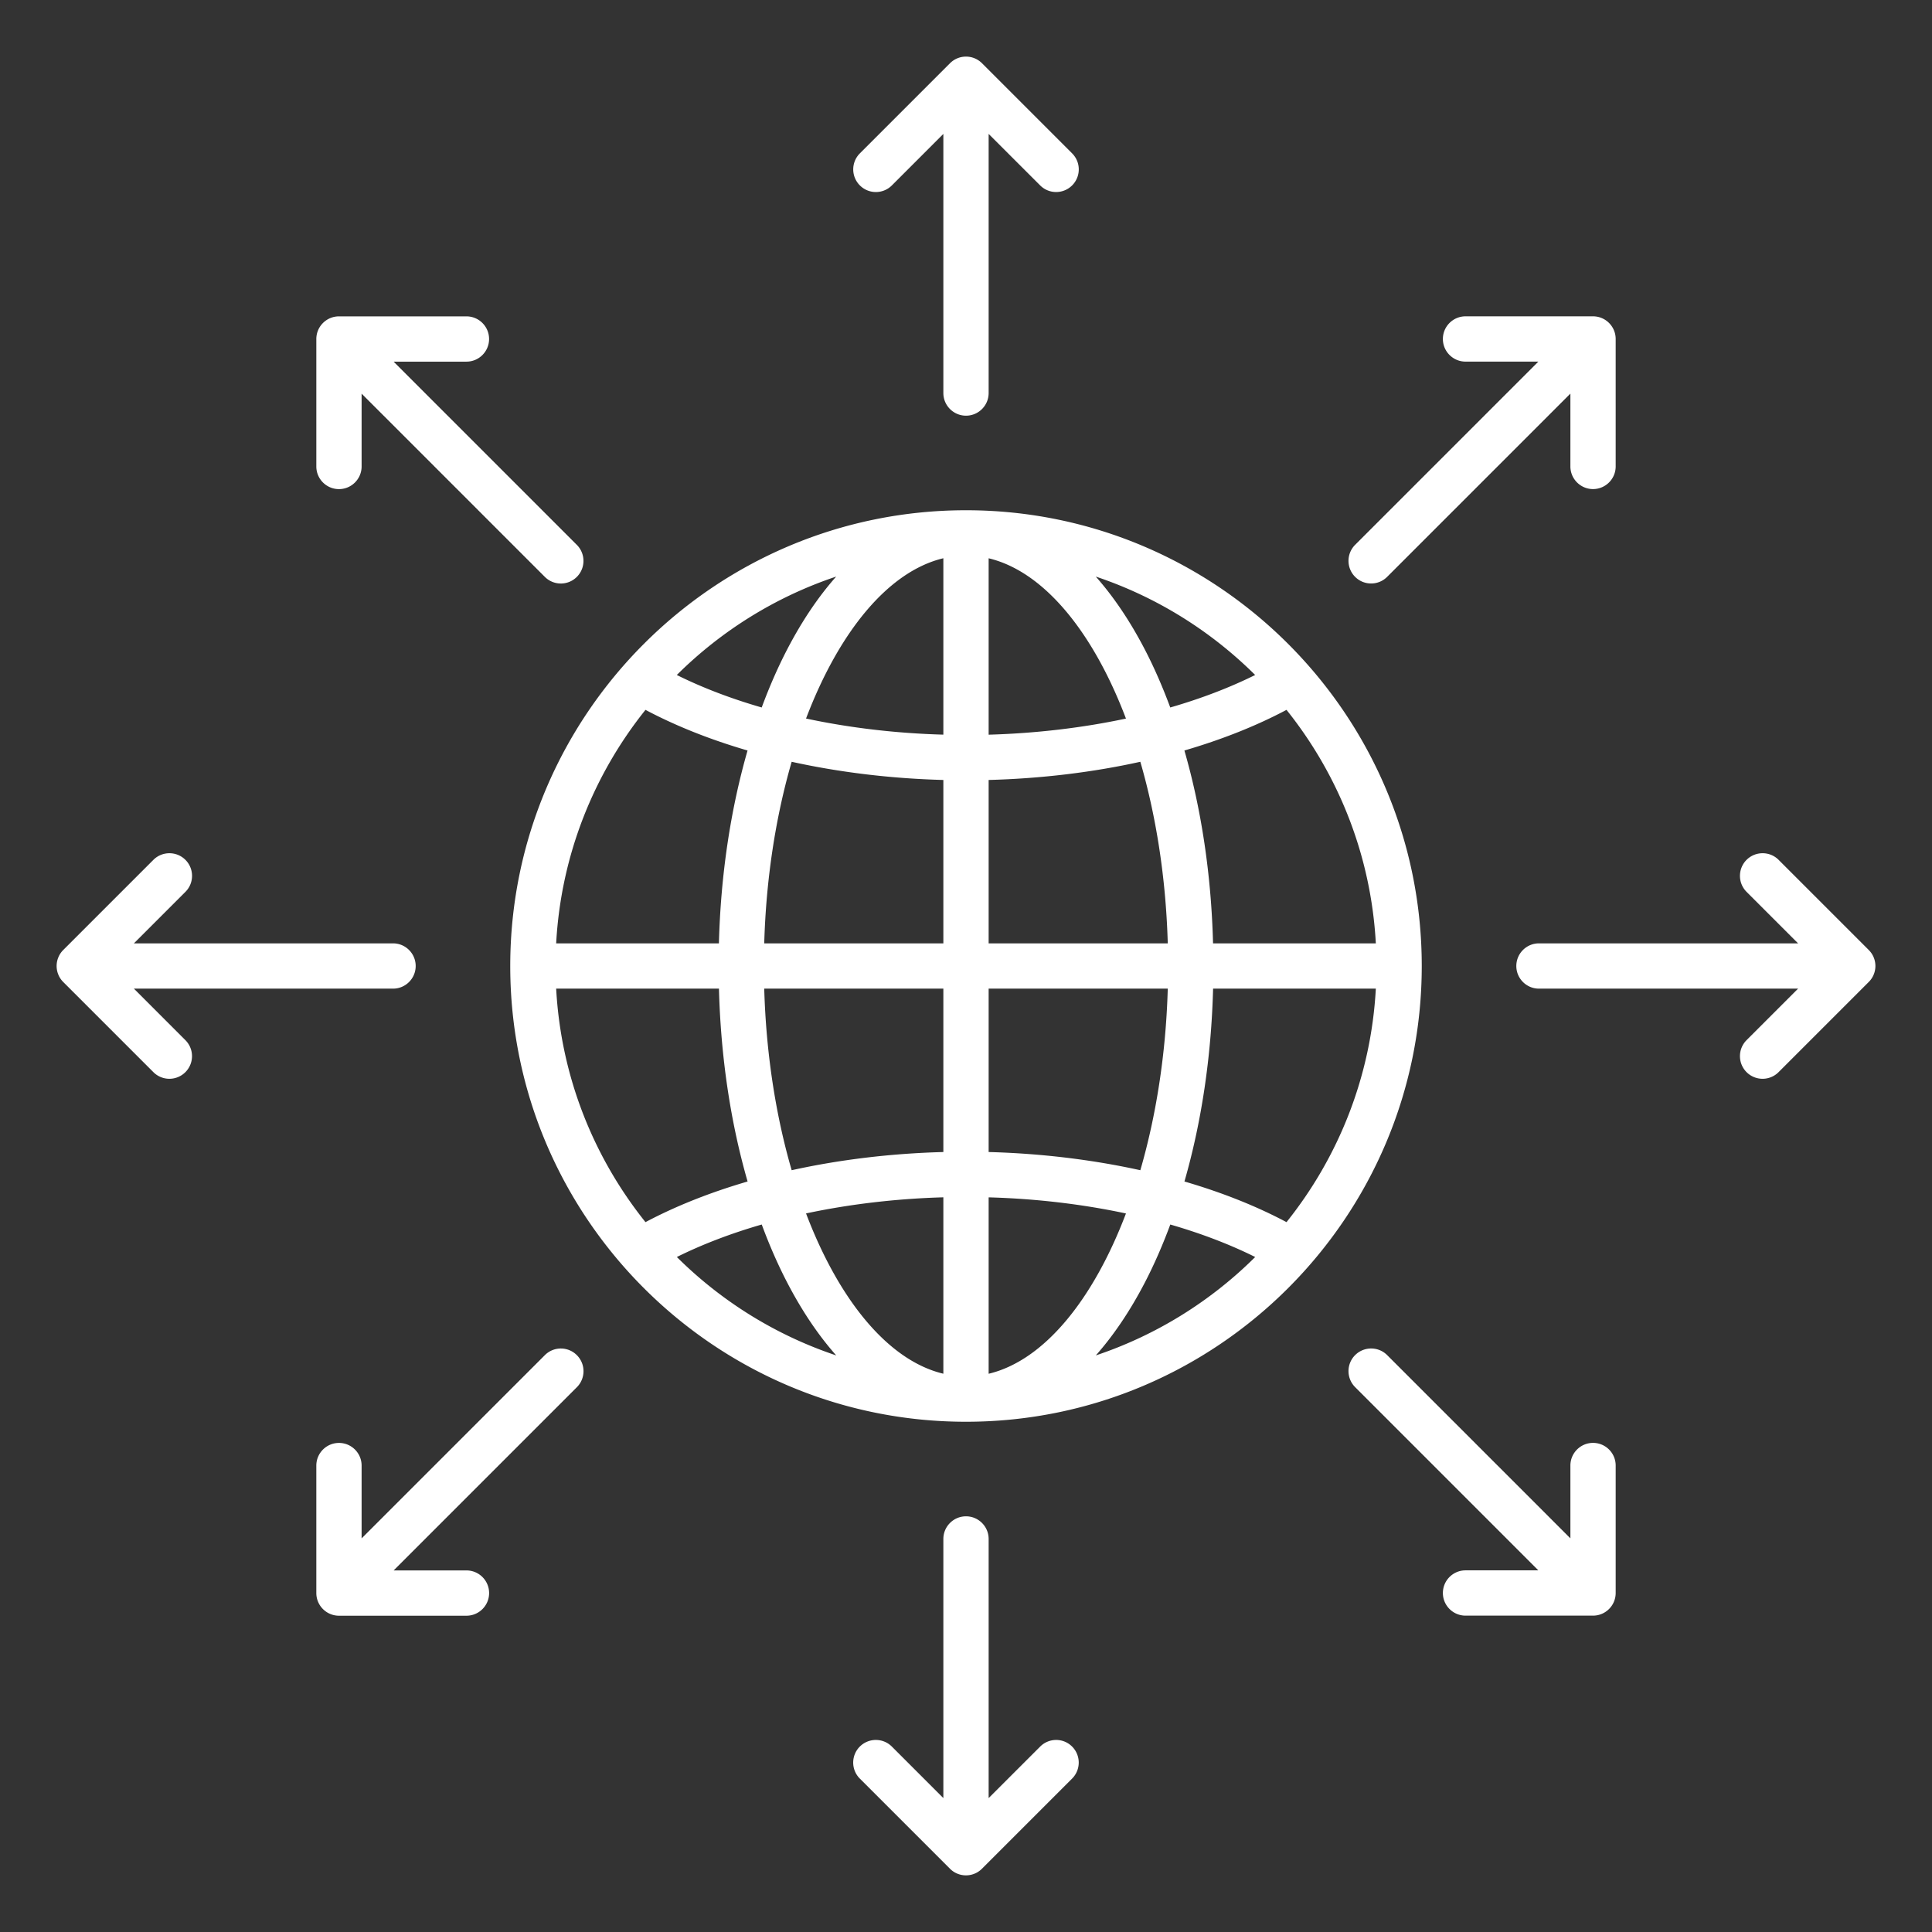 <svg xmlns="http://www.w3.org/2000/svg" version="1.1" xmlns:xlink="http://www.w3.org/1999/xlink" width="512" height="512" x="0" y="0" viewBox="0 0 512 512" style="enable-background:new 0 0 512 512" xml:space="preserve" class=""><rect x="0" y="0" width="512" height="512" fill="#333333" stroke="none"/><g><path d="M227.87 49.13a6 6 0 0 1 0-8.48l23.89-23.89c1.12-1.13 2.65-1.76 4.24-1.76s3.12.63 4.24 1.76l23.89 23.89a6 6 0 0 1-4.24 10.24c-1.54 0-3.07-.59-4.24-1.76L262 35.49v68.67c0 3.31-2.69 6-6 6s-6-2.69-6-6V35.49l-13.65 13.65a5.99 5.99 0 0 1-8.48-.01zm135.5 105.5c1.54 0 3.07-.59 4.24-1.76l48.56-48.56v19.3c0 3.31 2.69 6 6 6s6-2.69 6-6V89.83c0-3.31-2.69-6-6-6h-33.79c-3.31 0-6 2.69-6 6s2.69 6 6 6h19.3l-48.56 48.56a6 6 0 0 0 0 8.48 5.972 5.972 0 0 0 4.25 1.76zm131.87 97.13-23.89-23.89c-2.34-2.34-6.14-2.34-8.49 0a6 6 0 0 0 0 8.48L476.51 250h-68.67c-3.31 0-6 2.69-6 6s2.69 6 6 6h68.67l-13.65 13.65a6 6 0 0 0 4.24 10.24c1.53 0 3.07-.59 4.24-1.76l23.89-23.89a5.972 5.972 0 0 0 .01-8.48zm-73.07 130.62c-3.31 0-6 2.69-6 6v19.3l-48.56-48.56c-2.34-2.34-6.14-2.34-8.49 0a6 6 0 0 0 0 8.48l48.56 48.56h-19.3c-3.31 0-6 2.69-6 6s2.69 6 6 6h33.79c3.31 0 6-2.69 6-6v-33.79c0-3.3-2.69-5.99-6-5.99zm-146.52 80.49L262 476.51v-68.67c0-3.31-2.69-6-6-6s-6 2.69-6 6v68.67l-13.65-13.65c-2.34-2.34-6.14-2.34-8.49 0a6 6 0 0 0 0 8.48l23.89 23.89c1.12 1.13 2.65 1.76 4.24 1.76s3.12-.63 4.24-1.76l23.89-23.89a6 6 0 0 0 0-8.48c-2.33-2.34-6.13-2.34-8.47.01zM144.39 359.13l-48.56 48.56v-19.3c0-3.31-2.69-6-6-6s-6 2.69-6 6v33.79c0 3.31 2.69 6 6 6h33.79c3.31 0 6-2.69 6-6s-2.69-6-6-6h-19.3l48.56-48.56a6 6 0 0 0 0-8.48 5.984 5.984 0 0 0-8.49-.01zM35.49 262h68.67c3.31 0 6-2.69 6-6s-2.69-6-6-6H35.49l13.65-13.65c2.34-2.34 2.34-6.14 0-8.48s-6.14-2.34-8.49 0l-23.89 23.89a6 6 0 0 0 0 8.48l23.89 23.89a5.991 5.991 0 0 0 8.48 0 6 6 0 0 0 0-8.48zm54.34-132.38c3.31 0 6-2.69 6-6v-19.3l48.56 48.56a5.991 5.991 0 0 0 8.48 0 6 6 0 0 0 0-8.48l-48.56-48.56h19.3c3.31 0 6-2.69 6-6s-2.69-6-6-6H89.83c-3.31 0-6 2.69-6 6v33.79c0 3.3 2.69 5.99 6 5.99zM376.78 256c0 66.6-54.18 120.78-120.78 120.78S135.22 322.6 135.22 256 189.4 135.22 256 135.22 376.78 189.4 376.78 256zM250 147.94c-14.63 3.49-27.67 19.52-36.39 42.48 11.47 2.45 23.75 3.92 36.39 4.27zm-40.2 53.94c-4.18 14.4-6.78 30.79-7.27 48.12H250v-43.3c-13.93-.37-27.53-2.03-40.2-4.82zM202.53 262c.49 17.33 3.09 33.73 7.27 48.12 12.67-2.8 26.27-4.45 40.2-4.82V262zm11.08 59.57c8.71 22.96 21.76 38.99 36.39 42.48V317.3c-12.64.36-24.92 1.83-36.39 4.27zM262 364.06c14.63-3.49 27.67-19.52 36.39-42.48-11.47-2.45-23.75-3.92-36.39-4.27zm40.2-53.94c4.18-14.4 6.78-30.79 7.27-48.12H262v43.3c13.93.37 27.53 2.03 40.2 4.82zm7.27-60.12c-.49-17.33-3.09-33.73-7.27-48.12-12.67 2.8-26.27 4.45-40.2 4.82V250zm-11.08-59.57c-8.71-22.97-21.76-38.99-36.39-42.48v46.75c12.64-.36 24.92-1.83 36.39-4.27zm11.74-2.94c8.14-2.35 15.7-5.24 22.5-8.61-11.76-11.69-26.17-20.71-42.24-26.08 4.72 5.32 9.09 11.79 13.01 19.34 2.49 4.8 4.73 9.95 6.73 15.35zM221.6 152.8c-16.07 5.37-30.48 14.39-42.24 26.08 6.8 3.38 14.36 6.26 22.5 8.61 2-5.4 4.24-10.55 6.73-15.35 3.92-7.55 8.29-14.02 13.01-19.34zm-50.54 35.32c-13.74 17.16-22.4 38.55-23.67 61.88h43.13c.47-18.09 3.09-35.47 7.59-51.11-9.86-2.87-18.98-6.49-27.05-10.77zM147.39 262c1.27 23.33 9.93 44.72 23.67 61.88 8.06-4.28 17.19-7.89 27.06-10.77-4.51-15.63-7.12-33.02-7.59-51.11zm31.98 71.12c11.76 11.69 26.17 20.71 42.24 26.08-4.72-5.32-9.09-11.79-13.01-19.34-2.49-4.8-4.73-9.94-6.73-15.35-8.14 2.35-15.71 5.24-22.5 8.61zM290.4 359.2c16.07-5.37 30.48-14.39 42.24-26.08-6.8-3.38-14.36-6.26-22.5-8.61-2 5.4-4.24 10.55-6.73 15.35-3.92 7.55-8.29 14.02-13.01 19.34zm50.54-35.32c13.74-17.16 22.4-38.55 23.67-61.88h-43.13c-.47 18.09-3.09 35.47-7.59 51.11 9.86 2.87 18.98 6.48 27.05 10.77zM364.61 250c-1.27-23.33-9.93-44.72-23.67-61.88-8.06 4.28-17.19 7.89-27.06 10.77 4.51 15.63 7.12 33.02 7.59 51.11z" fill="#FFFFFF" opacity="1" data-original="#000000"></path></g></svg>
